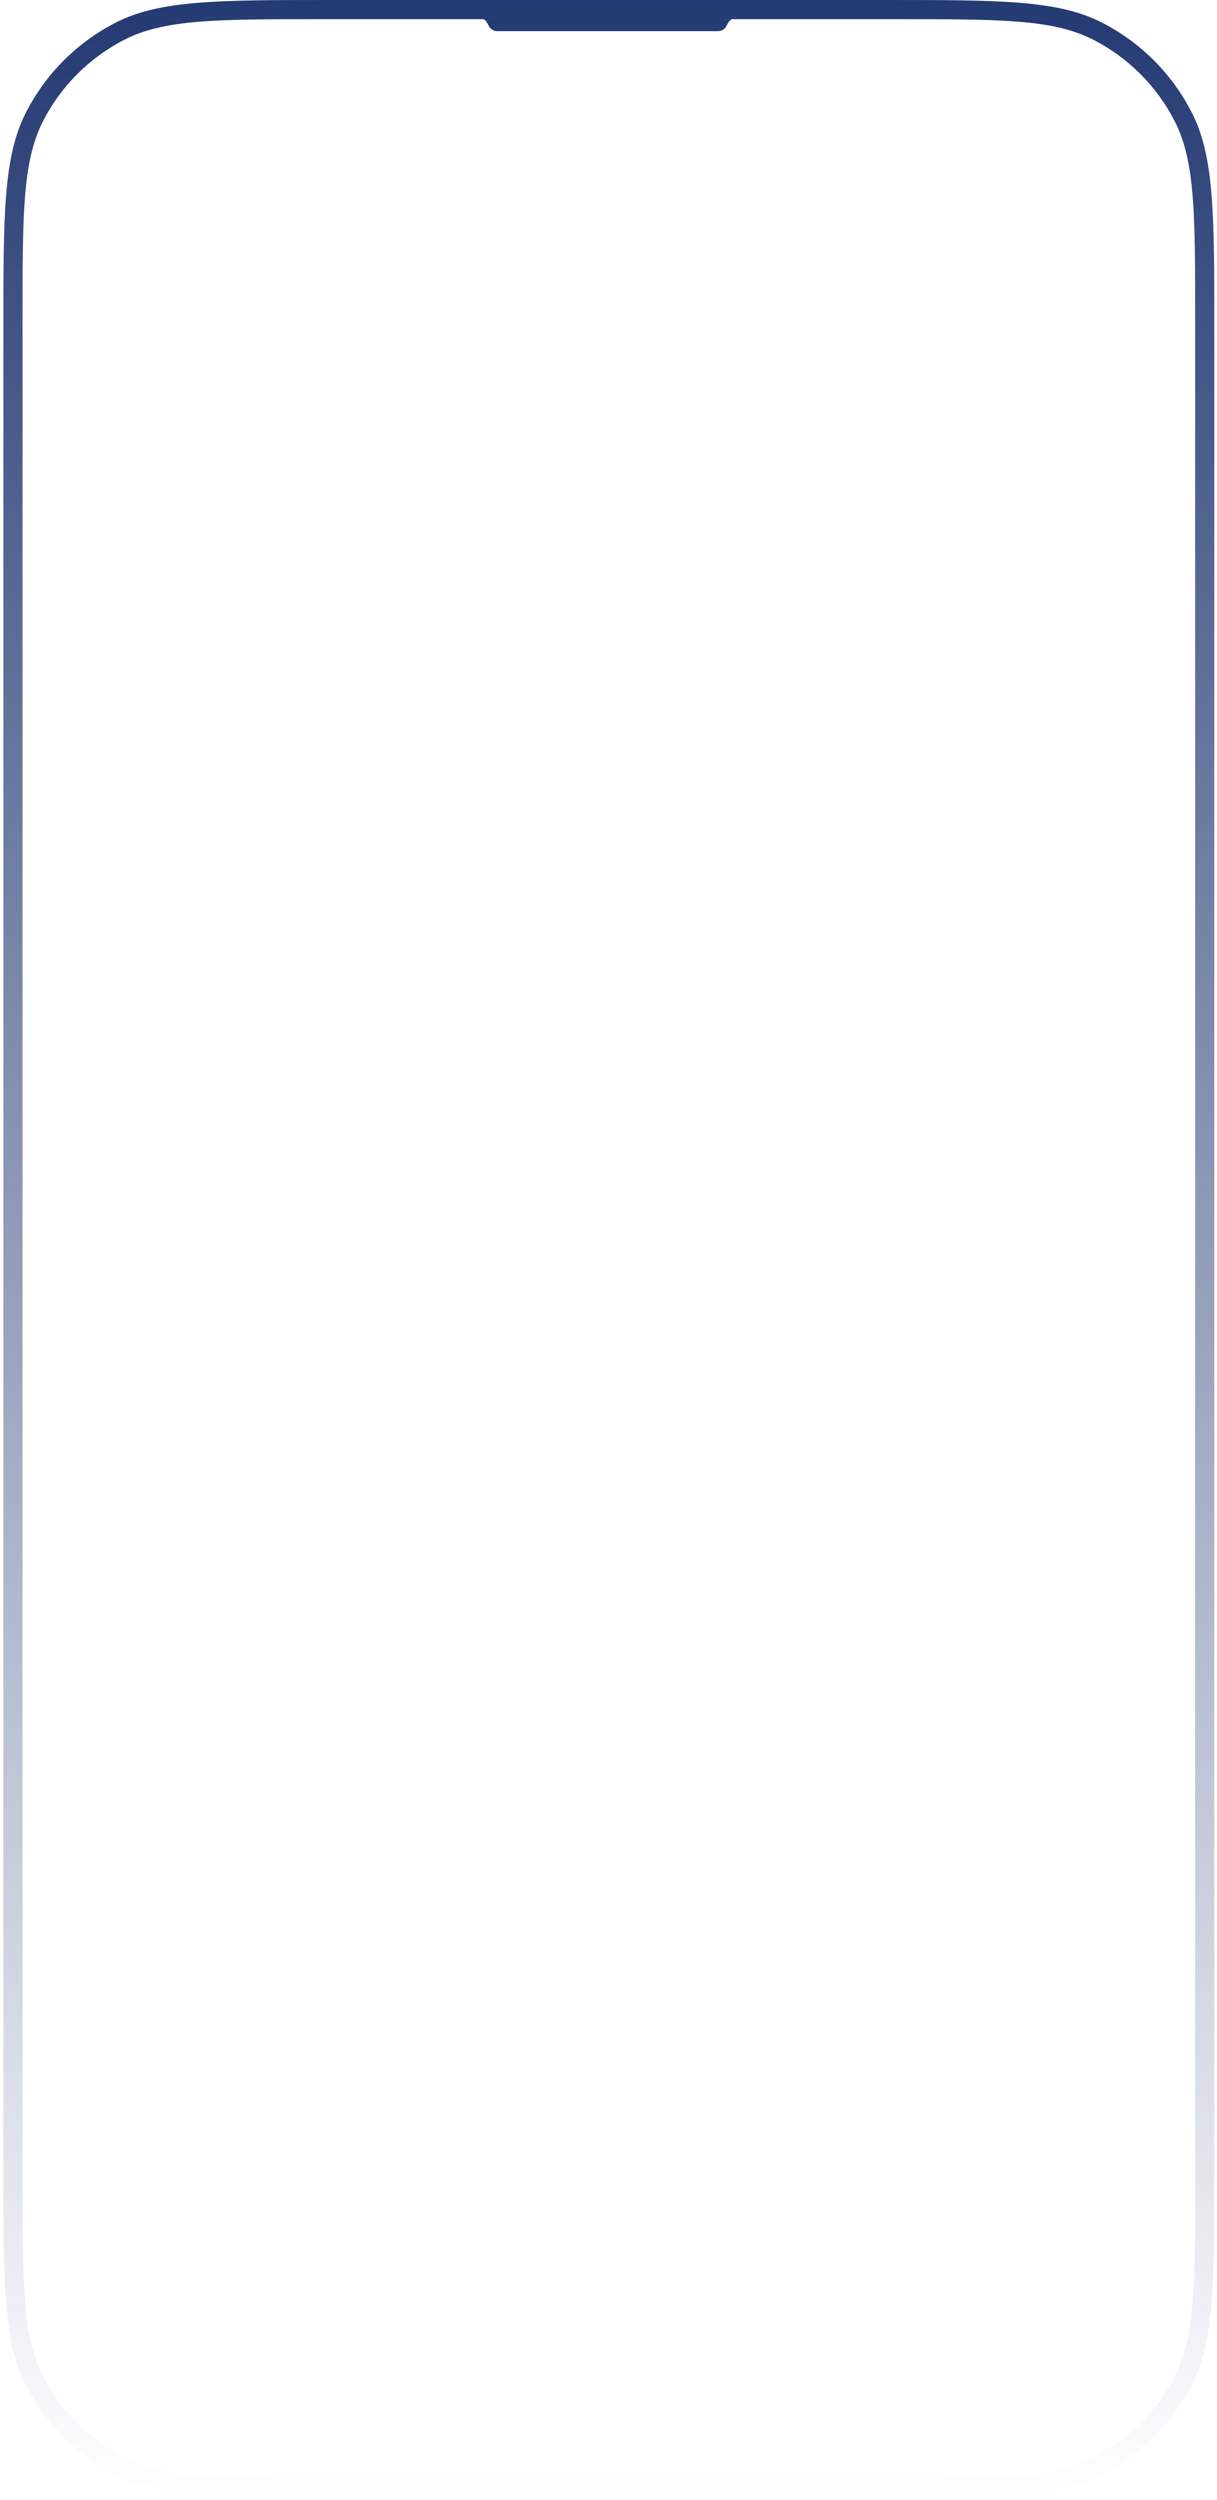 <svg xmlns="http://www.w3.org/2000/svg" width="244" height="501" viewBox="0 0 244 501" fill="none">
    <path fill-rule="evenodd" clip-rule="evenodd" d="M5.182 22.575C0.676 31.42 0.676 42.998 0.676 66.154V434.327C0.676 457.483 0.676 469.061 5.182 477.905C9.146 485.685 15.471 492.01 23.251 495.974C32.096 500.481 43.673 500.481 66.829 500.481H177.31C200.466 500.481 212.044 500.481 220.888 495.974C228.668 492.01 234.993 485.685 238.957 477.905C243.464 469.061 243.464 457.483 243.464 434.327V66.154C243.464 42.998 243.464 31.42 238.957 22.575C234.993 14.796 228.668 8.47 220.888 4.506C212.044 0 200.466 0 177.31 0H66.829C43.673 0 32.096 0 23.251 4.506C15.471 8.47 9.146 14.796 5.182 22.575ZM4.522 63.846C4.522 42.844 4.522 32.343 8.609 24.322C12.204 17.265 17.941 11.529 24.997 7.933C33.019 3.846 43.52 3.846 64.522 3.846H96.829C97.291 3.846 97.662 4.555 97.919 5.046C97.957 5.119 97.993 5.188 98.026 5.249C98.353 5.843 98.984 6.246 99.71 6.246H143.948C144.674 6.246 145.306 5.843 145.632 5.249C145.666 5.188 145.701 5.119 145.74 5.046C145.997 4.555 146.367 3.846 146.829 3.846H179.618C200.62 3.846 211.121 3.846 219.142 7.933C226.198 11.529 231.935 17.265 235.53 24.322C239.618 32.343 239.618 42.844 239.618 63.846V436.635C239.618 457.637 239.618 468.138 235.53 476.159C231.935 483.215 226.198 488.952 219.142 492.547C211.121 496.635 200.62 496.635 179.618 496.635H64.522C43.52 496.635 33.019 496.635 24.997 492.547C17.941 488.952 12.204 483.215 8.609 476.159C4.522 468.138 4.522 457.637 4.522 436.635V63.846Z" fill="url(#paint0_linear_1441_31144)"/>
    <defs>
        <linearGradient id="paint0_linear_1441_31144" x1="122.07" y1="0" x2="122.07" y2="500.481" gradientUnits="userSpaceOnUse">
            <stop stop-color="#243A73"/>
            <stop offset="1" stop-color="#243A73" stop-opacity="0"/>
        </linearGradient>
    </defs>
</svg>